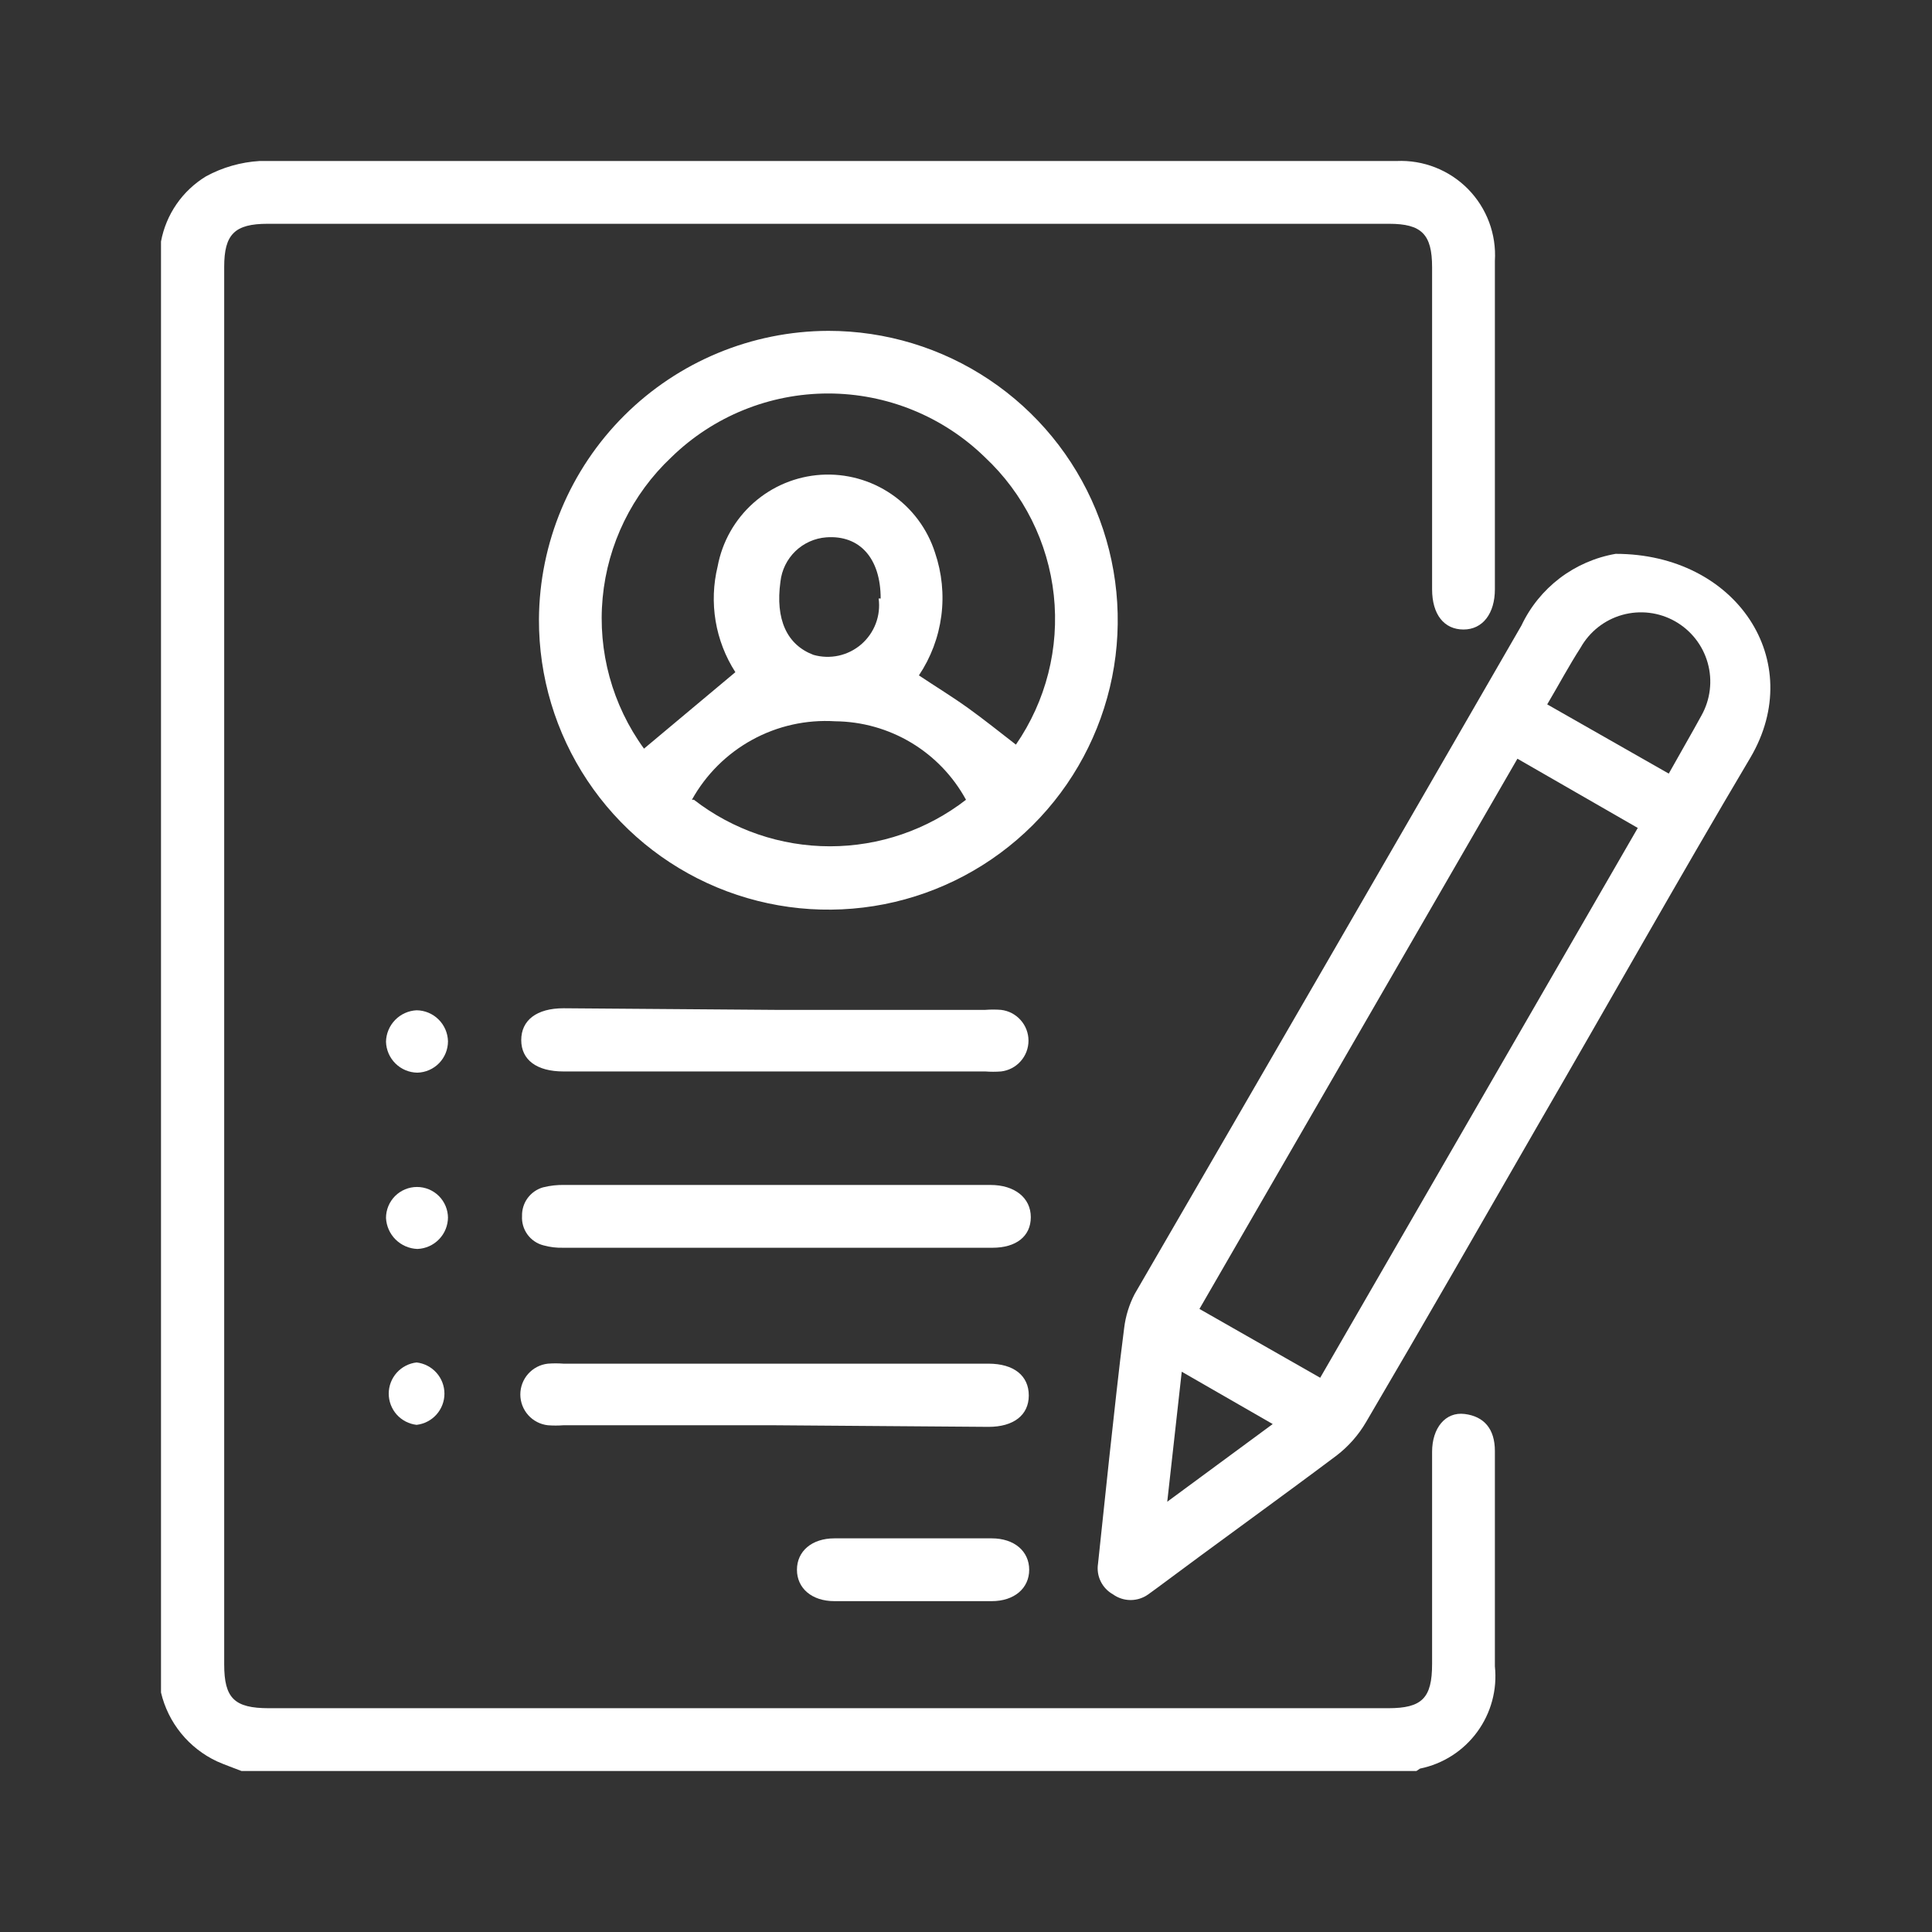 <svg width="72" height="72" viewBox="0 0 72 72" fill="none" xmlns="http://www.w3.org/2000/svg">
<rect x="0" y="0" width="72" height="72" fill="#333333" stroke="none"/>
<path d="M6 9C6.093 8.5 6.291 8.024 6.58 7.606C6.87 7.187 7.245 6.834 7.68 6.57C8.295 6.236 8.976 6.042 9.675 6C23.805 6 37.93 6 52.05 6C52.542 5.978 53.032 6.06 53.49 6.24C53.948 6.42 54.363 6.694 54.709 7.045C55.054 7.396 55.321 7.815 55.494 8.276C55.666 8.737 55.74 9.229 55.71 9.72C55.71 13.8 55.71 17.88 55.71 21.96C55.71 22.86 55.26 23.46 54.54 23.46C53.82 23.46 53.37 22.905 53.37 21.96V9.96C53.37 8.73 52.98 8.34 51.765 8.34H9.975C8.745 8.34 8.355 8.73 8.355 9.945V62.025C8.355 63.285 8.73 63.66 10.02 63.66H51.735C52.995 63.66 53.37 63.285 53.37 62.01V54.105C53.37 53.22 53.865 52.605 54.585 52.695C55.305 52.785 55.71 53.25 55.71 54.075V62.1C55.802 62.968 55.567 63.84 55.051 64.544C54.536 65.249 53.776 65.736 52.92 65.91L52.785 66H9C8.7 65.88 8.385 65.775 8.085 65.64C7.567 65.397 7.11 65.041 6.749 64.597C6.387 64.152 6.132 63.632 6 63.075V9Z" fill="white"/>
<path d="M60.21 20.64C64.71 20.64 67.35 24.63 65.235 28.23C62.565 32.73 59.955 37.38 57.3 41.955C55.185 45.63 53.07 49.32 50.91 52.995C50.629 53.477 50.257 53.899 49.815 54.24C47.595 55.905 45.315 57.54 43.125 59.175L42.795 59.415C42.603 59.554 42.372 59.629 42.135 59.629C41.898 59.629 41.667 59.554 41.475 59.415C41.277 59.304 41.118 59.136 41.019 58.932C40.919 58.728 40.885 58.499 40.92 58.275C41.055 56.955 41.205 55.635 41.34 54.315C41.52 52.71 41.685 51.09 41.895 49.485C41.949 49.045 42.081 48.618 42.285 48.225C47.095 39.935 51.9 31.63 56.7 23.31C57.028 22.616 57.518 22.011 58.129 21.546C58.74 21.082 59.454 20.771 60.21 20.64ZM56.55 28.275L44.7 48.78L49.2 51.345L61.035 30.855L56.55 28.275ZM62.19 28.83C62.625 28.05 63.045 27.33 63.405 26.67C63.741 26.073 63.827 25.367 63.642 24.708C63.458 24.048 63.019 23.489 62.422 23.152C61.826 22.816 61.12 22.731 60.46 22.915C59.801 23.099 59.241 23.538 58.905 24.135C58.47 24.81 58.095 25.515 57.66 26.25L62.19 28.83ZM43.5 55.965L47.43 53.07L44.04 51.12L43.5 55.965Z" fill="white"/>
<path d="M30.87 12.33C33.004 12.33 35.091 12.963 36.865 14.15C38.639 15.336 40.022 17.022 40.837 18.995C41.652 20.967 41.864 23.137 41.446 25.23C41.027 27.323 39.997 29.245 38.486 30.752C36.974 32.259 35.05 33.284 32.956 33.697C30.861 34.109 28.692 33.891 26.722 33.071C24.752 32.25 23.07 30.863 21.888 29.085C20.706 27.308 20.079 25.219 20.085 23.085C20.101 20.232 21.243 17.501 23.263 15.487C25.283 13.473 28.017 12.338 30.87 12.33ZM37.86 27.75C38.983 26.123 39.484 24.146 39.272 22.181C39.06 20.215 38.149 18.391 36.705 17.04C35.142 15.516 33.045 14.664 30.863 14.664C28.68 14.664 26.583 15.516 25.02 17.04C23.557 18.416 22.647 20.278 22.459 22.277C22.271 24.277 22.819 26.276 24 27.9L27.405 25.05C27.033 24.472 26.783 23.824 26.669 23.145C26.556 22.467 26.582 21.773 26.745 21.105C26.916 20.189 27.387 19.356 28.085 18.738C28.782 18.12 29.666 17.753 30.596 17.694C31.526 17.636 32.449 17.889 33.219 18.415C33.989 18.94 34.561 19.708 34.845 20.595C35.103 21.352 35.184 22.159 35.08 22.953C34.976 23.746 34.69 24.505 34.245 25.17C34.875 25.59 35.49 25.965 36.075 26.385C36.66 26.805 37.26 27.285 37.86 27.75ZM25.86 29.805C27.311 30.929 29.095 31.539 30.93 31.539C32.766 31.539 34.549 30.929 36 29.805C35.522 28.927 34.818 28.194 33.961 27.679C33.103 27.165 32.124 26.889 31.125 26.88C30.049 26.813 28.977 27.052 28.032 27.57C27.087 28.088 26.308 28.863 25.785 29.805H25.86ZM32.82 22.305C32.82 20.805 32.04 19.935 30.795 20.025C30.362 20.057 29.954 20.24 29.642 20.541C29.33 20.843 29.133 21.244 29.085 21.675C28.89 23.085 29.325 24.03 30.315 24.405C30.621 24.492 30.945 24.502 31.256 24.434C31.567 24.365 31.856 24.22 32.097 24.012C32.338 23.803 32.524 23.538 32.637 23.24C32.75 22.942 32.787 22.621 32.745 22.305H32.82Z" fill="white"/>
<path d="M28.875 37.635H36.72C36.915 37.62 37.11 37.62 37.305 37.635C37.587 37.667 37.847 37.802 38.035 38.014C38.224 38.225 38.329 38.499 38.329 38.782C38.329 39.066 38.224 39.34 38.035 39.551C37.847 39.763 37.587 39.898 37.305 39.93C37.11 39.945 36.915 39.945 36.72 39.93H21C19.995 39.93 19.425 39.495 19.425 38.76C19.425 38.025 19.995 37.575 21 37.575L28.875 37.635Z" fill="white"/>
<path d="M28.905 46.5H21C20.747 46.508 20.494 46.478 20.25 46.41C20.011 46.348 19.801 46.205 19.656 46.005C19.511 45.805 19.44 45.561 19.455 45.315C19.449 45.076 19.522 44.842 19.663 44.649C19.805 44.457 20.006 44.316 20.235 44.25C20.5 44.183 20.772 44.153 21.045 44.16H36.915C37.815 44.16 38.415 44.64 38.415 45.36C38.415 46.08 37.86 46.5 36.99 46.5H28.905Z" fill="white"/>
<path d="M28.815 53.115H21C20.805 53.13 20.61 53.13 20.415 53.115C20.133 53.083 19.873 52.948 19.684 52.736C19.496 52.525 19.391 52.251 19.391 51.968C19.391 51.684 19.496 51.41 19.684 51.199C19.873 50.987 20.133 50.852 20.415 50.82C20.61 50.805 20.805 50.805 21 50.82H36.84C37.785 50.82 38.34 51.27 38.34 52.005C38.34 52.74 37.77 53.175 36.84 53.175L28.815 53.115Z" fill="white"/>
<path d="M34.08 57.33H36.96C37.8 57.33 38.355 57.81 38.355 58.5C38.355 59.19 37.8 59.67 36.96 59.67H31.095C30.255 59.67 29.7 59.19 29.7 58.5C29.7 57.81 30.255 57.33 31.095 57.33H34.08Z" fill="white"/>
<path d="M16.695 38.805C16.695 39.11 16.576 39.403 16.363 39.622C16.15 39.84 15.86 39.967 15.555 39.975C15.248 39.971 14.955 39.849 14.737 39.633C14.519 39.418 14.393 39.126 14.385 38.82C14.392 38.517 14.514 38.228 14.725 38.011C14.937 37.794 15.222 37.665 15.525 37.65C15.832 37.654 16.125 37.776 16.343 37.992C16.561 38.207 16.687 38.498 16.695 38.805Z" fill="white"/>
<path d="M16.695 45.36C16.695 45.667 16.577 45.962 16.364 46.182C16.151 46.404 15.861 46.533 15.555 46.545C15.251 46.534 14.962 46.409 14.745 46.196C14.528 45.982 14.4 45.694 14.385 45.39C14.385 45.084 14.507 44.79 14.723 44.573C14.94 44.357 15.234 44.235 15.54 44.235C15.846 44.235 16.14 44.357 16.357 44.573C16.573 44.79 16.695 45.084 16.695 45.39V45.36Z" fill="white"/>
<path d="M15.525 50.775C15.81 50.807 16.074 50.944 16.265 51.158C16.457 51.373 16.563 51.65 16.563 51.937C16.563 52.225 16.457 52.502 16.265 52.717C16.074 52.931 15.81 53.067 15.525 53.1C15.239 53.067 14.976 52.931 14.784 52.717C14.593 52.502 14.487 52.225 14.487 51.937C14.487 51.65 14.593 51.373 14.784 51.158C14.976 50.944 15.239 50.807 15.525 50.775Z" fill="white"/>
</svg>

